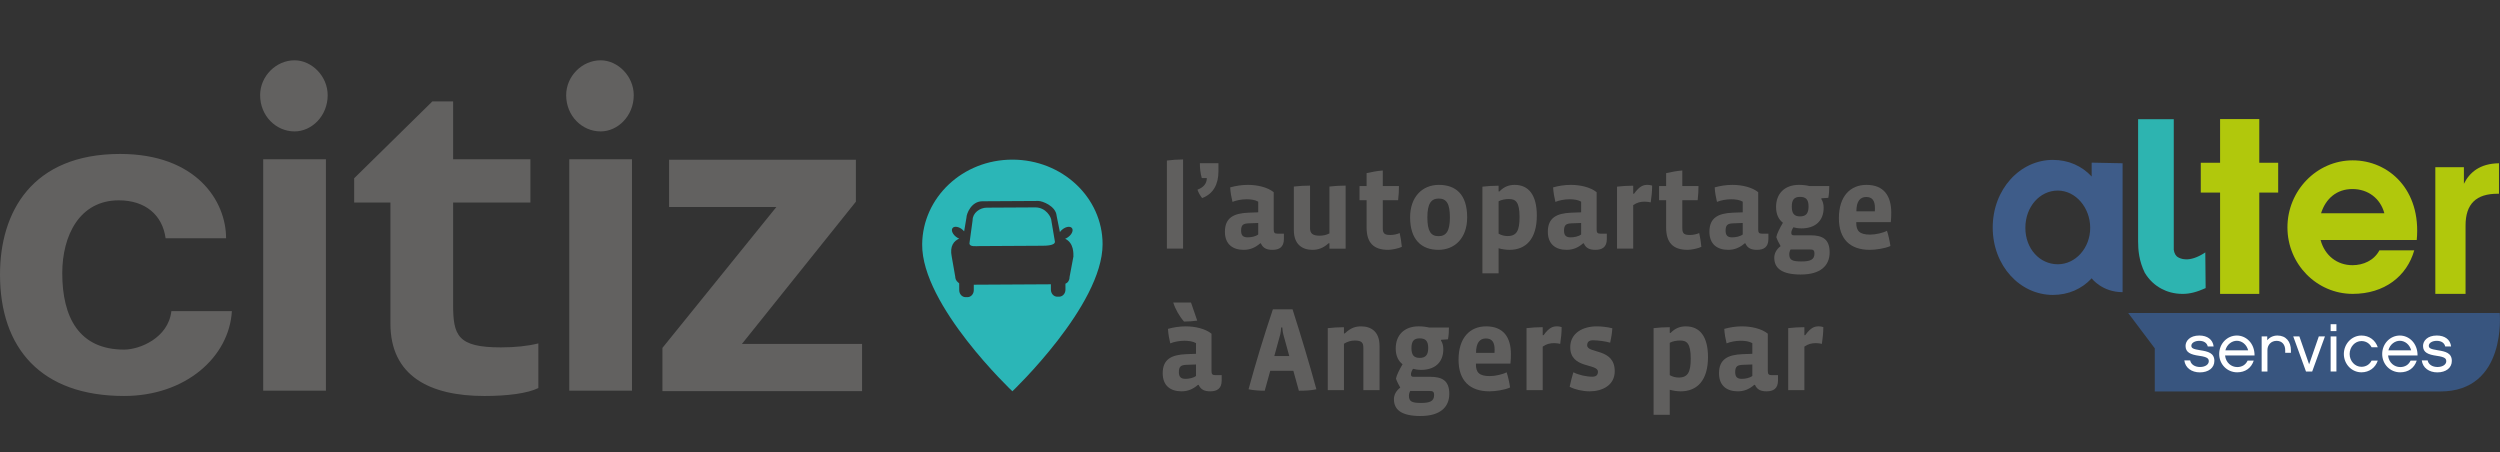 <?xml version="1.0" encoding="UTF-8"?>
<svg xmlns="http://www.w3.org/2000/svg" width="1521" height="275" viewBox="0 0 1521 275" fill="none">
  <rect x="0" y="0" width="1521" height="275" fill="#333333" stroke="none"/>
  <g clip-path="url(#clip0_6022_10317)">
    <path d="M1411.84 146.01C1414.37 155.47 1421.91 161.34 1431.22 161.34C1437.85 161.34 1444.32 158.49 1447.63 152.32H1468.83C1464.33 168.11 1450.64 178.79 1431.38 178.79C1409.57 178.79 1391.68 160.75 1391.68 138.34C1391.68 115.93 1409.57 97.56 1431.38 97.56C1453.19 97.56 1473.2 115.32 1470.35 146.01H1411.84ZM1450.64 129.75C1448.25 120.73 1440.71 115.01 1431.22 115.01C1421.73 115.01 1414.99 120.73 1412.13 129.75H1450.64Z" fill="#B1C80C"></path>
    <path d="M1350.7 117.16H1338.95V99.02H1350.7V72.44H1374.55V99.02H1386.04V117.16H1374.55V178.8H1350.7V117.16Z" fill="#B1C80C"></path>
    <path d="M1481.64 101.72H1499.04V111.82C1502.42 104.95 1508.72 99.47 1520.38 99.33V117.87H1519.55C1506.63 117.87 1500.04 123.9 1500.04 137.23V178.79H1481.65V101.71L1481.64 101.72Z" fill="#B1C80C"></path>
    <path d="M1304.95 166.07C1307.46 170.2 1310.97 173.6 1315.3 175.81C1318.13 177.3 1322.4 178.8 1327.88 178.8C1332.1 178.8 1336.32 177.81 1341.91 175.28C1341.91 167.5 1341.7 160.76 1341.7 153.57C1331.51 160.38 1326.15 157.04 1325.21 156.56C1323.75 155.81 1322.8 154.1 1322.52 151.97V72.52H1300.82V146.79C1300.82 151.88 1301.3 158.68 1304.94 166.08L1304.95 166.07Z" fill="#2DB4B0"></path>
    <path d="M1291.39 177.75C1278.84 177.75 1272.57 169.33 1272.57 169.33C1266.6 175.77 1258.4 179.43 1248.97 179.43C1228.96 179.43 1212.37 161.69 1212.37 138.43C1212.37 115.17 1228.96 97.28 1248.97 97.28C1258.4 97.28 1266.6 100.95 1272.57 107.38V98.95L1291.39 99.33V177.75ZM1251.96 115.94C1241.06 115.94 1232.23 125.74 1232.23 138.6C1232.23 151.46 1241.06 160.78 1251.96 160.78C1262.86 160.78 1271.68 150.82 1271.68 138.6C1271.68 126.38 1262.86 115.94 1251.96 115.94Z" fill="#3E5C89"></path>
    <path d="M1520.84 190.44H1294.8L1310.97 211.94V238.17H1484.64C1525.31 238.17 1520.83 190.44 1520.83 190.44H1520.84Z" fill="#38557F"></path>
    <path d="M1338.47 226.56C1333.29 226.56 1329.52 223.78 1328.94 219.26H1332.5C1332.95 221.75 1335.4 223.28 1338.47 223.28C1341.78 223.28 1343.82 221.66 1343.82 219.8C1343.82 218.31 1343.24 217.19 1338.02 216.48C1332.84 215.74 1329.69 214.49 1329.69 210.47C1329.69 207.4 1332.34 204.13 1338.06 204.13C1342.99 204.13 1346.31 206.62 1346.77 210.8H1343.2C1342.7 208.52 1340.67 207.36 1338.06 207.36C1335.24 207.36 1333.21 208.69 1333.21 210.34C1333.21 211.88 1334.41 212.41 1338.6 213.08C1343.32 213.82 1347.22 214.73 1347.22 219.59C1347.22 223.86 1343.57 226.55 1338.48 226.55L1338.47 226.56Z" fill="white"></path>
    <path d="M1371.17 219.39C1369.68 223.95 1366.03 226.52 1361.1 226.52C1354.97 226.52 1350.16 221.63 1350.16 215.37C1350.16 209.11 1354.97 204.14 1360.9 204.14C1366.41 204.14 1371.72 208.7 1371.67 216.28H1353.73C1354.19 220.72 1357.58 223.32 1361.11 223.32C1364.13 223.32 1366.29 221.87 1367.45 219.39H1371.18H1371.17ZM1367.77 213.13C1366.9 209.65 1364 207.33 1360.89 207.33C1357.95 207.33 1354.84 209.49 1353.93 213.13H1367.77Z" fill="white"></path>
    <path d="M1393.8 214.63H1390.32V213.05C1390.32 209.73 1388.41 207.37 1385.1 207.37C1381.79 207.37 1379.51 209.77 1379.51 212.97V226.02H1375.99V204.68H1379.39V207C1380.84 205.22 1383.03 204.14 1385.6 204.14C1390.82 204.14 1393.8 207.87 1393.8 213.18V214.63Z" fill="white"></path>
    <path d="M1406.73 226.02H1402.96L1395.21 204.68H1398.94L1404.87 221.67L1410.76 204.68H1414.49L1406.74 226.02H1406.73Z" fill="white"></path>
    <path d="M1421.48 201.44H1417.96V197.25H1421.48V201.44ZM1421.48 226.02H1417.96V204.68H1421.48V226.02Z" fill="white"></path>
    <path d="M1436.69 226.52C1430.8 226.52 1426 221.55 1426 215.37C1426 209.19 1430.81 204.14 1436.69 204.14C1441.46 204.14 1445.18 206.96 1446.64 211.27H1442.87C1441.67 208.95 1439.47 207.5 1436.69 207.5C1432.75 207.5 1429.52 211.07 1429.52 215.37C1429.52 219.67 1432.75 223.16 1436.69 223.16C1439.51 223.16 1441.7 221.71 1442.87 219.39H1446.64C1445.23 223.7 1441.46 226.52 1436.69 226.52Z" fill="white"></path>
    <path d="M1470.34 219.39C1468.85 223.95 1465.2 226.52 1460.27 226.52C1454.14 226.52 1449.33 221.63 1449.33 215.37C1449.33 209.11 1454.14 204.14 1460.06 204.14C1465.57 204.14 1470.88 208.7 1470.84 216.28H1452.9C1453.35 220.72 1456.75 223.32 1460.27 223.32C1463.29 223.32 1465.45 221.87 1466.61 219.39H1470.34ZM1466.94 213.13C1466.07 209.65 1463.17 207.33 1460.06 207.33C1457.12 207.33 1454.01 209.49 1453.1 213.13H1466.94Z" fill="white"></path>
    <path d="M1482.94 226.56C1477.76 226.56 1473.99 223.78 1473.41 219.26H1476.98C1477.44 221.75 1479.88 223.28 1482.95 223.28C1486.27 223.28 1488.3 221.66 1488.3 219.8C1488.3 218.31 1487.72 217.19 1482.5 216.48C1477.32 215.74 1474.17 214.49 1474.17 210.47C1474.17 207.4 1476.82 204.13 1482.54 204.13C1487.47 204.13 1490.79 206.62 1491.24 210.8H1487.67C1487.17 208.52 1485.14 207.36 1482.53 207.36C1479.71 207.36 1477.68 208.69 1477.68 210.34C1477.68 211.88 1478.88 212.41 1483.07 213.08C1487.79 213.82 1491.69 214.73 1491.69 219.59C1491.69 223.86 1488.05 226.55 1482.95 226.55L1482.94 226.56Z" fill="white"></path>
    <path d="M629.81 126.18L600.33 126.34C596.08 126.36 591.72 129.59 591.74 133.95L589.82 148.03C589.83 150.31 593.72 149.73 596.08 149.72L634.21 149.51C636.57 149.5 641.83 149.37 641.82 147.08L639.68 134.41C639.67 132.12 636.36 126.14 629.82 126.18H629.81Z" fill="#2BB6B7"></path>
    <path d="M615.93 97.12C585.62 97.12 561.36 120.17 561.05 148.59C560.64 185.85 615.93 238.05 615.93 238.05C615.93 238.05 670.81 185.85 670.81 148.59C670.81 120.16 646.24 97.12 615.93 97.12ZM653.04 156.22L650.71 168.6C650.71 168.6 650.71 168.91 650.65 169.36L650.62 169.56C650.58 169.77 650.51 170 650.43 170.25L650.41 170.31C650.18 170.93 649.79 171.6 649.11 172.1C648.84 172.32 648.53 172.49 648.21 172.63L648.23 176.2C648.23 178.56 646.52 180.49 644.38 180.51H643.25C641.11 180.53 639.38 178.62 639.36 176.24V172.96L592.45 173.22V176.48C592.47 178.85 590.75 180.79 588.61 180.79H587.48C585.34 180.81 583.6 178.9 583.59 176.53L583.57 172.39C583.3 172.19 583.03 171.95 582.77 171.68C581.8 170.91 581.16 169.65 581.15 168.22L579.05 156.24C577.65 149.53 580.5 146.53 583.58 145.17C583.06 144.97 582.54 144.7 582.02 144.34C579.78 142.8 578.6 140.4 579.39 138.98C580.18 137.56 582.64 137.65 584.89 139.19C585.56 139.65 586.12 140.19 586.58 140.76L588 132.34C587.99 130.18 590.84 122.48 597.66 122.45L631.77 122.26C634 122.25 642.35 125.23 642.85 131.29L644.84 141.19C645.33 140.48 646 139.8 646.82 139.23C649.06 137.68 651.51 137.57 652.32 138.99C653.12 140.41 651.95 142.81 649.71 144.36C649.16 144.75 648.59 145.04 648.03 145.25C653.45 147.85 653.06 154.34 653.07 156.21L653.04 156.22Z" fill="#2BB6B7"></path>
    <path opacity="0.97" d="M709.94 151.27V97.67C712.78 97.31 716.65 97.01 719.78 97.01V151.26H709.94V151.27Z" fill="#626160"></path>
    <path opacity="0.97" d="M731.38 120.5C730.21 119.04 729.19 117.29 728.54 115.4C732.7 113.87 734.23 111.24 734.23 108.33H731.17C730.3 105.49 730 102.06 730 99.29H741.3V104.18C741.3 111.98 738.31 117.89 731.38 120.51V120.5Z" fill="#626160"></path>
    <path opacity="0.97" d="M774.19 152C770.91 152 768.43 151.13 767.12 148.06H766.68C763.69 150.68 760.48 152 756.69 152C750.05 152 745.24 148.65 745.24 140.99C745.24 132.6 750.42 129.76 759.53 129.4L765.51 129.18V122.69C763.69 121.6 761.06 121.23 758.44 121.23C755.38 121.23 752.02 121.89 749.84 122.83C749.26 120.42 748.6 117.14 748.45 114.01C751.8 113.06 755.45 112.48 759.24 112.48C764.93 112.48 771.13 113.87 774.92 116.93V139.61C774.92 141.51 775.43 142.16 777.18 142.16H781.12V145.44C781.12 150.47 778.13 152 774.19 152ZM765.51 135.66L759.53 135.88C756.32 136.03 755.08 136.9 755.08 140.33C755.08 143.25 756.32 144.41 759.09 144.41C761.2 144.41 763.9 143.9 765.51 142.66V135.66Z" fill="#626160"></path>
    <path opacity="0.97" d="M808.83 151.27V147.99H808.32C805.04 150.98 801.9 152 798.48 152C792.5 152 787.18 148.86 787.18 140.04V113.5C790.1 113.14 793.82 112.92 797.02 112.92V138.73C797.02 141.87 798.41 143.4 802.85 143.4C805.04 143.4 807.01 142.96 808.83 142.01V113.5C811.75 113.14 815.47 112.92 818.67 112.92V151.28H808.83V151.27Z" fill="#626160"></path>
    <path opacity="0.97" d="M844.57 152C835.6 152 831.44 147.63 831.44 138.36V121.81H827.14V113.21H831.44V105.33C834.36 104.67 838.22 103.94 841.28 103.73V113.21H851.12C851.12 115.98 850.97 118.82 850.61 121.81H841.28V138.95C841.28 142.45 842.81 142.96 846.09 142.96C847.91 142.96 850.39 142.38 851.56 141.79C852.14 144.27 852.58 147.33 852.87 150.18C850.83 151.2 846.67 152 844.56 152H844.57Z" fill="#626160"></path>
    <path opacity="0.97" d="M875.12 152C864.91 152 857.91 145.88 857.91 132.24C857.91 119.92 865.2 112.48 875.41 112.48C885.62 112.48 892.62 118.17 892.62 132.24C892.62 145 884.96 152 875.12 152ZM875.34 120.79C870.67 120.79 868.41 123.93 868.41 132.24C868.41 140.55 870.45 143.69 875.19 143.69C879.93 143.69 882.12 140.55 882.12 132.24C882.12 123.93 880.08 120.79 875.34 120.79Z" fill="#626160"></path>
    <path opacity="0.97" d="M918.3 152C916.26 152 913.92 151.64 911.74 151.05V166.29H901.9V113.57C904.74 113.21 908.61 112.99 911.74 112.99V116.49H912.25C915.09 113.5 918.23 112.48 921.51 112.48C930.11 112.48 935 118.75 935 131.15C935 145.44 928.36 152.01 918.3 152.01V152ZM918.08 121.08C915.89 121.08 913.41 121.52 911.74 122.47V142.16C913.34 143.11 915.31 143.62 917.21 143.62C922.83 143.62 924.5 140.19 924.5 132.03C924.5 122.77 922.09 121.09 918.08 121.09V121.08Z" fill="#626160"></path>
    <path opacity="0.97" d="M970.66 152C967.38 152 964.9 151.13 963.59 148.06H963.15C960.16 150.68 956.95 152 953.16 152C946.52 152 941.71 148.65 941.71 140.99C941.71 132.6 946.89 129.76 956 129.4L961.98 129.18V122.69C960.16 121.6 957.53 121.23 954.91 121.23C951.85 121.23 948.49 121.89 946.31 122.83C945.73 120.42 945.07 117.14 944.92 114.01C948.27 113.06 951.92 112.48 955.71 112.48C961.4 112.48 967.6 113.87 971.39 116.93V139.61C971.39 141.51 971.9 142.16 973.65 142.16H977.59V145.44C977.59 150.47 974.6 152 970.66 152ZM961.98 135.66L956 135.88C952.79 136.03 951.55 136.9 951.55 140.33C951.55 143.25 952.79 144.41 955.56 144.41C957.67 144.41 960.37 143.9 961.98 142.66V135.66Z" fill="#626160"></path>
    <path opacity="0.97" d="M1004.28 123.12C1003.41 122.9 1001.87 122.68 1000.71 122.68C998.01 122.68 995.97 123.19 993.64 124.79V151.26H983.8V113.56C986.64 113.2 990.51 112.98 993.64 112.98V117.87H994.15C997.72 112.91 1000.06 112.47 1002.46 112.47C1003.12 112.47 1004.36 112.62 1005.16 112.91C1005.16 116.34 1004.8 119.76 1004.29 123.12H1004.28Z" fill="#626160"></path>
    <path opacity="0.97" d="M1026.81 152C1017.84 152 1013.68 147.63 1013.68 138.36V121.81H1009.38V113.21H1013.68V105.33C1016.6 104.67 1020.46 103.94 1023.52 103.73V113.21H1033.36C1033.36 115.98 1033.21 118.82 1032.85 121.81H1023.52V138.95C1023.52 142.45 1025.05 142.96 1028.33 142.96C1030.15 142.96 1032.63 142.38 1033.8 141.79C1034.38 144.27 1034.82 147.33 1035.11 150.18C1033.07 151.2 1028.91 152 1026.8 152H1026.81Z" fill="#626160"></path>
    <path opacity="0.97" d="M1068.96 152C1065.68 152 1063.2 151.13 1061.89 148.06H1061.45C1058.46 150.68 1055.25 152 1051.46 152C1044.82 152 1040.01 148.65 1040.01 140.99C1040.01 132.6 1045.19 129.76 1054.3 129.4L1060.28 129.18V122.69C1058.46 121.6 1055.83 121.23 1053.21 121.23C1050.15 121.23 1046.79 121.89 1044.61 122.83C1044.03 120.42 1043.37 117.14 1043.22 114.01C1046.57 113.06 1050.22 112.48 1054.01 112.48C1059.7 112.48 1065.9 113.87 1069.69 116.93V139.61C1069.69 141.51 1070.2 142.16 1071.95 142.16H1075.89V145.44C1075.89 150.47 1072.9 152 1068.96 152ZM1060.28 135.66L1054.3 135.88C1051.09 136.03 1049.85 136.9 1049.85 140.33C1049.85 143.25 1051.09 144.41 1053.86 144.41C1055.97 144.41 1058.67 143.9 1060.28 142.66V135.66Z" fill="#626160"></path>
    <path opacity="0.97" d="M1095.66 167.02C1083.77 167.02 1079.47 163.01 1079.47 156.81C1079.47 154.33 1080.64 151.78 1083.33 149.74C1082.46 148.28 1081.29 146.02 1080.71 144.27C1081.15 142.01 1082.82 138.8 1084.72 135.52C1082.17 133.55 1080.56 130.49 1080.56 125.89C1080.56 117.94 1085.59 112.47 1094.56 112.47C1096.75 112.47 1099.15 112.76 1100.9 113.2H1112.93C1112.93 115.53 1112.78 118.16 1112.35 120.35L1108.12 120.64V121.15C1108.99 122.39 1109.51 124.36 1109.51 126.33C1109.51 134.72 1104.04 138.95 1096.02 138.95C1094.27 138.95 1092.3 138.66 1091.06 138.29C1090.26 139.6 1089.82 140.77 1089.82 141.64C1089.82 142.88 1090.33 143.17 1091.57 143.17H1101.56C1108.63 143.17 1113.15 145.36 1113.15 153.52C1113.15 161.68 1107.54 167.01 1095.65 167.01L1095.66 167.02ZM1101.13 151.78H1089.39C1088.95 152.51 1088.59 153.68 1088.59 154.62C1088.59 158.19 1090.34 159.07 1095.96 159.07C1101.28 159.07 1103.91 158.05 1103.91 154.33C1103.91 152.14 1103.11 151.78 1101.14 151.78H1101.13ZM1095.15 119.77C1091.72 119.77 1090.12 121.37 1090.12 125.68C1090.12 129.99 1091.65 131.66 1095.15 131.66C1098.65 131.66 1100.33 129.98 1100.33 125.61C1100.33 121.24 1098.58 119.78 1095.15 119.78V119.77Z" fill="#626160"></path>
    <path opacity="0.97" d="M1150.35 135.15H1129.35V135.59C1129.35 140.4 1131.25 142.74 1137.74 142.74C1141.09 142.74 1145.69 141.72 1148.02 140.41C1148.89 142.96 1149.7 146.61 1150.13 149.67C1146.78 151.2 1141.01 152 1137.59 152C1125.56 152 1118.78 145.44 1118.78 132.75C1118.78 119.33 1125.78 112.48 1135.55 112.48C1146.2 112.48 1150.64 119.26 1150.64 129.4C1150.64 131 1150.57 133.41 1150.35 135.16V135.15ZM1140.72 126.62C1140.72 122.1 1139.12 119.84 1135.4 119.84C1131.68 119.84 1129.42 122.47 1129.42 128.59H1140.65C1140.72 128.15 1140.72 126.99 1140.72 126.62Z" fill="#626160"></path>
    <path opacity="0.97" d="M736.34 238.08C733.06 238.08 730.58 237.21 729.27 234.14H728.83C725.84 236.76 722.63 238.08 718.84 238.08C712.2 238.08 707.39 234.73 707.39 227.07C707.39 218.68 712.57 215.84 721.68 215.48L727.66 215.26V208.77C725.84 207.68 723.21 207.31 720.59 207.31C717.53 207.31 714.17 207.97 711.99 208.91C711.41 206.5 710.75 203.22 710.6 200.09C713.95 199.14 717.6 198.56 721.39 198.56C727.08 198.56 733.28 199.95 737.07 203.01V225.69C737.07 227.59 737.58 228.24 739.33 228.24H743.27V231.52C743.27 236.55 740.28 238.08 736.34 238.08ZM720.37 195.64C717.53 192.43 715.05 188.06 713.81 184.05H724.6L728.39 195.06C726.06 195.42 723.07 195.64 720.37 195.64ZM727.66 221.74L721.68 221.96C718.47 222.11 717.23 222.98 717.23 226.41C717.23 229.33 718.47 230.49 721.24 230.49C723.35 230.49 726.05 229.98 727.66 228.74V221.74Z" fill="#626160"></path>
    <path opacity="0.97" d="M790.23 237.71L786.88 225.61H772.81L769.46 237.71C766.25 237.71 762.75 237.49 759.62 236.84C763.92 221.02 768.81 204.9 774.42 188.2H786.38C791.63 204.61 796.59 221.16 800.89 236.84C797.46 237.57 793.89 237.71 790.24 237.71H790.23ZM780.75 203.37C780.46 202.13 780.24 200.89 780.17 199.21H779.44C779.37 200.89 779.22 202.13 778.93 203.37L775.28 216.64H784.4L780.75 203.37Z" fill="#626160"></path>
    <path opacity="0.97" d="M829.47 237.35V211.54C829.47 208.55 828.45 207.17 824.29 207.17C821.96 207.17 819.7 207.83 817.65 209.14V237.36H807.81V199.66C810.65 199.3 814.52 199.08 817.65 199.08V202.87H818.16C822.02 199.22 824.94 198.57 828.15 198.57C834.13 198.57 839.31 201.71 839.31 210.46V237.37H829.47V237.35Z" fill="#626160"></path>
    <path opacity="0.97" d="M864.26 253.1C852.37 253.1 848.07 249.09 848.07 242.89C848.07 240.41 849.24 237.86 851.93 235.82C851.06 234.36 849.89 232.1 849.31 230.35C849.75 228.09 851.42 224.88 853.32 221.6C850.77 219.63 849.16 216.57 849.16 211.97C849.16 204.02 854.19 198.55 863.16 198.55C865.35 198.55 867.75 198.84 869.5 199.28H881.53C881.53 201.61 881.38 204.24 880.95 206.43L876.72 206.72V207.23C877.59 208.47 878.11 210.44 878.11 212.41C878.11 220.8 872.64 225.03 864.62 225.03C862.87 225.03 860.9 224.74 859.66 224.37C858.86 225.68 858.42 226.85 858.42 227.72C858.42 228.96 858.93 229.25 860.17 229.25H870.16C877.23 229.25 881.75 231.44 881.75 239.6C881.75 247.76 876.14 253.09 864.25 253.09L864.26 253.1ZM869.73 237.86H857.99C857.55 238.59 857.19 239.76 857.19 240.7C857.19 244.27 858.94 245.15 864.56 245.15C869.88 245.15 872.51 244.13 872.51 240.41C872.51 238.22 871.71 237.86 869.74 237.86H869.73ZM863.75 205.85C860.32 205.85 858.72 207.45 858.72 211.76C858.72 216.07 860.25 217.74 863.75 217.74C867.25 217.74 868.93 216.06 868.93 211.69C868.93 207.32 867.18 205.86 863.75 205.86V205.85Z" fill="#626160"></path>
    <path opacity="0.97" d="M918.95 221.23H897.95V221.67C897.95 226.48 899.85 228.82 906.34 228.82C909.69 228.82 914.29 227.8 916.62 226.49C917.49 229.04 918.3 232.69 918.73 235.75C915.38 237.28 909.62 238.08 906.19 238.08C894.16 238.08 887.38 231.52 887.38 218.83C887.38 205.41 894.38 198.56 904.15 198.56C914.8 198.56 919.24 205.34 919.24 215.48C919.24 217.08 919.17 219.49 918.95 221.24V221.23ZM909.33 212.7C909.33 208.18 907.73 205.92 904.01 205.92C900.29 205.92 898.03 208.55 898.03 214.67H909.26C909.33 214.23 909.33 213.07 909.33 212.7Z" fill="#626160"></path>
    <path opacity="0.97" d="M949.22 209.2C948.35 208.98 946.81 208.76 945.65 208.76C942.95 208.76 940.91 209.27 938.58 210.87V237.34H928.74V199.64C931.58 199.28 935.45 199.06 938.58 199.06V203.95H939.09C942.66 198.99 945 198.55 947.4 198.55C948.06 198.55 949.3 198.7 950.1 198.99C950.1 202.42 949.74 205.84 949.23 209.2H949.22Z" fill="#626160"></path>
    <path opacity="0.97" d="M967.16 238.08C962.86 238.08 958.12 236.99 954.98 235.31C955.71 232.03 956.29 229.55 957.24 226.49C960.23 228.09 965.12 229.19 968.76 229.19C971.24 229.19 972.19 228.02 972.19 226.13C972.19 220.95 955.34 224.53 955.34 211.25C955.34 202.57 963.07 198.56 971.46 198.56C974.01 198.56 977.95 198.92 980.94 199.73C980.79 202.43 980.28 205.56 979.63 208.48C976.93 207.68 972.26 207.02 969.13 207.02C966.72 207.02 965.63 208.11 965.63 210.08C965.63 215.33 982.4 211.54 982.4 225.83C982.4 234.43 974.82 238.08 967.16 238.08Z" fill="#626160"></path>
    <path opacity="0.97" d="M1022.44 238.08C1020.4 238.08 1018.06 237.72 1015.88 237.13V252.37H1006.04V199.65C1008.88 199.29 1012.75 199.07 1015.88 199.07V202.57H1016.39C1019.23 199.58 1022.37 198.56 1025.65 198.56C1034.25 198.56 1039.14 204.83 1039.14 217.23C1039.14 231.52 1032.5 238.09 1022.44 238.09V238.08ZM1022.22 207.16C1020.03 207.16 1017.55 207.6 1015.88 208.55V228.24C1017.48 229.19 1019.45 229.7 1021.35 229.7C1026.97 229.7 1028.64 226.27 1028.64 218.11C1028.64 208.85 1026.23 207.17 1022.22 207.17V207.16Z" fill="#626160"></path>
    <path opacity="0.97" d="M1074.8 238.08C1071.52 238.08 1069.04 237.21 1067.73 234.14H1067.29C1064.3 236.76 1061.09 238.08 1057.3 238.08C1050.66 238.08 1045.85 234.73 1045.85 227.07C1045.85 218.68 1051.03 215.84 1060.14 215.48L1066.12 215.26V208.77C1064.3 207.68 1061.67 207.31 1059.05 207.31C1055.99 207.31 1052.63 207.97 1050.45 208.91C1049.87 206.5 1049.21 203.22 1049.06 200.09C1052.41 199.14 1056.06 198.56 1059.85 198.56C1065.54 198.56 1071.74 199.95 1075.53 203.01V225.69C1075.53 227.59 1076.04 228.24 1077.79 228.24H1081.73V231.52C1081.73 236.55 1078.74 238.08 1074.8 238.08ZM1066.12 221.74L1060.14 221.96C1056.93 222.11 1055.69 222.98 1055.69 226.41C1055.69 229.33 1056.93 230.49 1059.7 230.49C1061.81 230.49 1064.51 229.98 1066.12 228.74V221.74Z" fill="#626160"></path>
    <path opacity="0.97" d="M1108.42 209.2C1107.55 208.98 1106.01 208.76 1104.85 208.76C1102.15 208.76 1100.11 209.27 1097.78 210.87V237.34H1087.94V199.64C1090.78 199.28 1094.65 199.06 1097.78 199.06V203.95H1098.29C1101.86 198.99 1104.2 198.55 1106.6 198.55C1107.26 198.55 1108.5 198.7 1109.3 198.99C1109.3 202.42 1108.94 205.84 1108.43 209.2H1108.42Z" fill="#626160"></path>
    <path d="M365.42 79.95C375.9 79.95 385.57 70.54 385.57 57.91C385.57 46.36 375.9 36.69 365.42 36.69C354.13 36.69 344.46 46.36 344.46 57.91C344.46 70.54 354.13 79.95 365.42 79.95ZM384.5 96.88H346.34V237.68H384.5V96.88ZM327.53 208.93C321.09 210.54 313.56 211.35 304.7 211.35C278.36 211.35 275.68 204.09 275.68 185.28V123.22H322.7V96.88H275.68V61.69H263.06L215.48 108.45V123.23H237.53V196.85C237.53 228.56 261.17 240.92 294.75 240.92C308.73 240.92 321.09 239.31 327.54 236.08V208.94L327.53 208.93ZM179.21 79.95C189.68 79.95 199.36 70.54 199.36 57.91C199.36 46.36 189.68 36.69 179.21 36.69C167.93 36.69 158.26 46.36 158.26 57.91C158.26 70.54 167.93 79.95 179.21 79.95ZM198.29 96.88H160.13V237.68H198.29V96.88ZM104.26 189.31C102.37 205.7 84.91 212.7 75.5 212.7C48.1 212.7 37.88 193.08 37.88 166.2C37.88 143.36 48.36 121.88 72.27 121.88C88.66 121.88 98.87 131.01 100.75 144.97H137.55C137.55 122.14 119.29 93.66 73.07 93.66C19.34 93.67 0 129.13 0 167.01C0 211.89 24.99 240.91 75.5 240.91C112.84 240.91 139.45 217.25 141.07 189.3H104.26V189.31Z" fill="#626160"></path>
    <path d="M524.48 237.98V209.23H451.4L520.72 122.71V97.18H407.07V125.93H472.35L403.03 211.65V237.98H524.48Z" fill="#626160"></path>
  </g>
  <defs>
    <clipPath id="clip0_6022_10317">
      <rect width="1520.99" height="274.4" fill="white" transform="translate(0 0.14)"></rect>
    </clipPath>
  </defs>
</svg>
